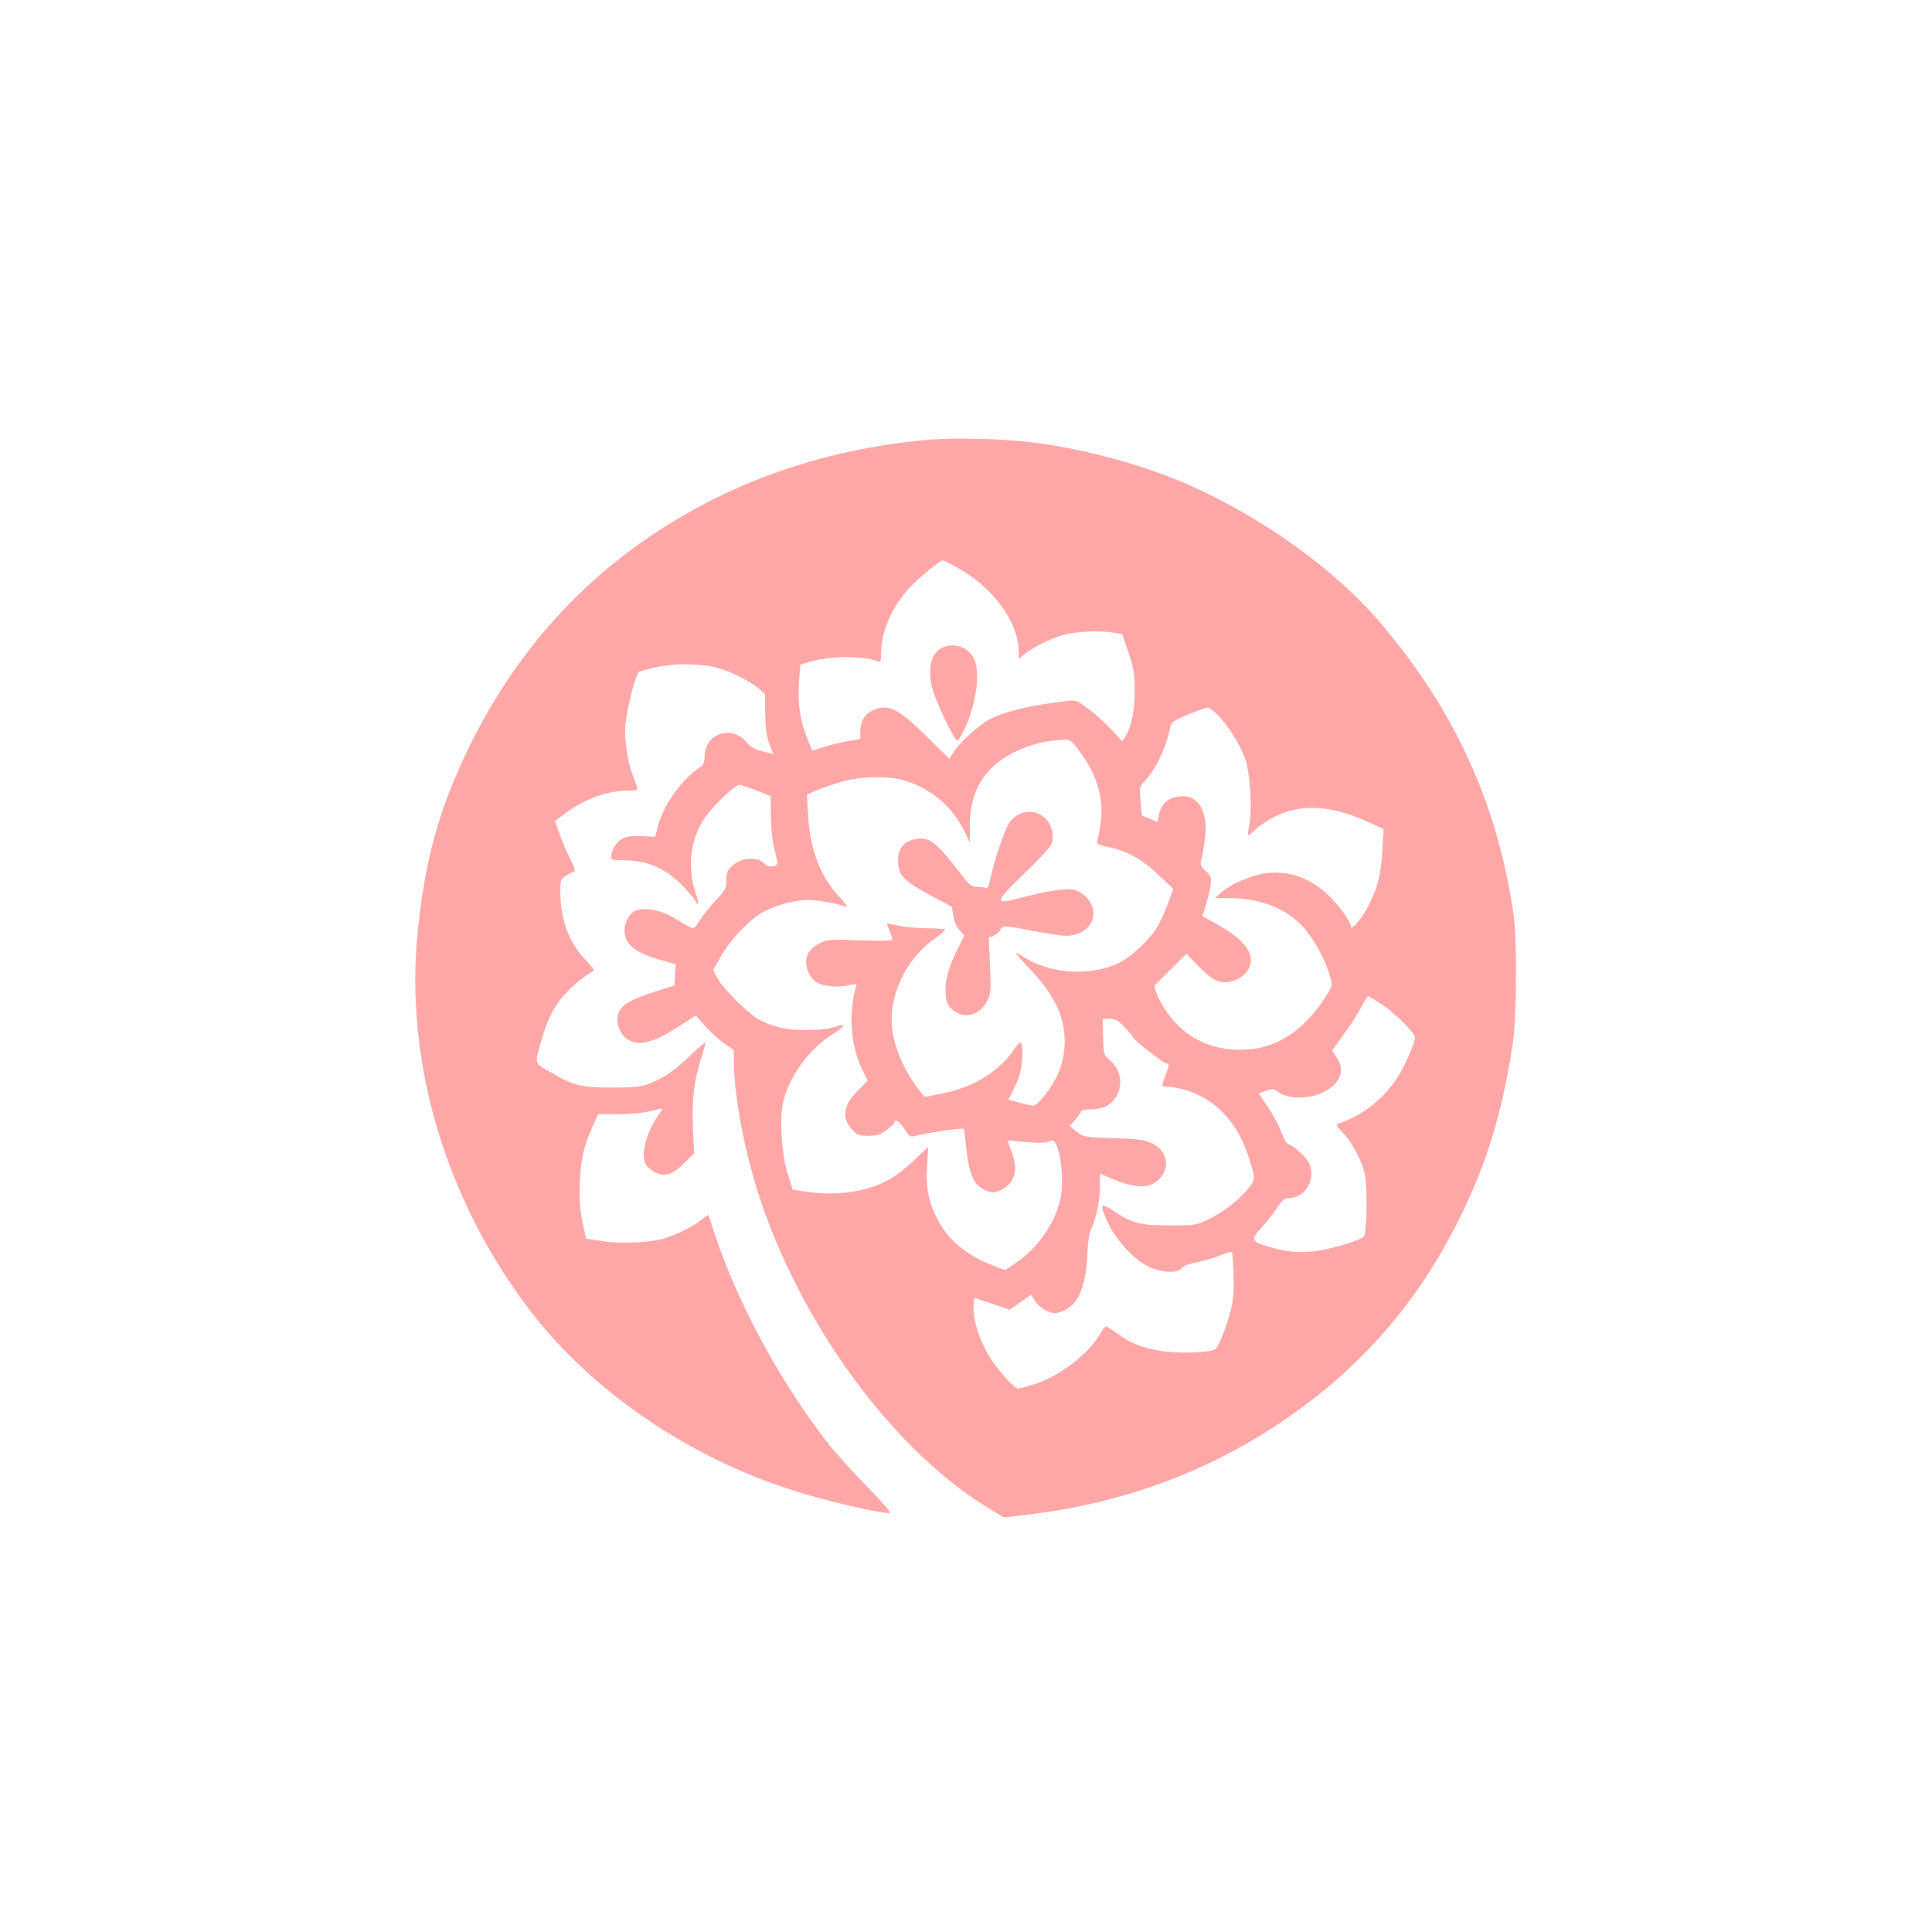 <?xml version="1.0" standalone="no"?>
<!DOCTYPE svg PUBLIC "-//W3C//DTD SVG 20010904//EN"
 "http://www.w3.org/TR/2001/REC-SVG-20010904/DTD/svg10.dtd">
<svg version="1.0" xmlns="http://www.w3.org/2000/svg"
 width="1024pt" height="1024pt" viewBox="0 0 1024 1024"
 preserveAspectRatio="xMidYMid meet">

<g transform="translate(0,1024) scale(0.1,-0.1)"
fill="#ffa6a6" stroke="none">
<path d="M4930 7910 c-444 -37 -868 -161 -1235 -361 -540 -294 -945 -722
-1216 -1284 -153 -318 -224 -574 -264 -953 -74 -696 148 -1442 605 -2032 326
-420 834 -765 1384 -940 173 -55 451 -120 513 -120 10 0 -41 59 -118 137 -74
76 -162 173 -196 215 -254 320 -491 752 -613 1123 -18 55 -34 102 -36 104 -2
2 -18 -9 -35 -23 -41 -35 -130 -79 -199 -100 -77 -23 -228 -30 -330 -14 l-84
13 -19 90 c-14 68 -17 118 -14 205 5 126 20 192 67 297 l30 68 113 0 c71 1
133 7 170 17 31 9 57 14 57 11 0 -3 -8 -17 -19 -31 -65 -93 -96 -210 -69 -262
7 -14 29 -33 49 -43 54 -26 94 -14 156 49 l52 52 -6 129 c-7 147 6 257 43 373
13 41 24 79 24 84 0 5 -33 -22 -72 -60 -89 -86 -151 -129 -226 -157 -49 -18
-78 -21 -202 -21 -163 0 -198 9 -331 86 -78 45 -76 38 -37 173 49 169 120 262
277 362 2 2 -19 27 -46 56 -89 93 -132 213 -133 360 0 65 1 68 33 87 17 11 36
21 42 23 5 2 -4 30 -22 63 -17 32 -42 91 -56 130 l-26 72 57 42 c100 75 224
120 330 120 47 0 54 2 49 18 -4 9 -15 43 -27 74 -27 76 -42 190 -35 258 11 98
50 252 71 279 2 2 38 12 81 22 93 23 222 24 316 4 72 -15 182 -68 238 -114
l34 -29 1 -103 c1 -77 7 -118 21 -160 l21 -55 -57 14 c-42 10 -63 23 -84 48
-77 93 -220 47 -222 -72 -1 -35 -6 -48 -26 -61 -96 -64 -194 -202 -223 -315
l-13 -53 -70 3 c-51 3 -80 -1 -102 -12 -33 -17 -61 -61 -61 -96 0 -18 6 -20
68 -20 131 0 231 -47 327 -153 30 -33 55 -64 55 -69 0 -4 4 -8 8 -8 5 0 0 26
-11 57 -44 132 -30 271 39 384 38 63 167 189 193 189 9 0 50 -14 91 -30 l75
-30 1 -108 c1 -63 8 -133 18 -170 9 -35 16 -69 16 -77 0 -21 -48 -24 -66 -4
-37 41 -124 36 -174 -11 -25 -23 -30 -36 -30 -75 0 -44 -4 -52 -60 -111 -33
-35 -70 -82 -82 -104 -13 -22 -28 -40 -34 -40 -7 0 -46 21 -88 47 -79 48 -149
64 -211 49 -33 -8 -65 -61 -65 -106 0 -76 55 -120 198 -160 l73 -21 -3 -56 -3
-56 -112 -36 c-117 -38 -159 -62 -181 -102 -19 -36 -8 -96 24 -130 58 -61 141
-47 291 50 l91 59 50 -57 c28 -31 73 -73 101 -92 l50 -34 1 -58 c1 -216 72
-560 172 -827 242 -652 705 -1257 1178 -1544 l81 -49 142 17 c488 60 932 223
1324 486 423 284 729 635 953 1091 143 291 220 546 277 909 22 143 25 556 5
695 -85 581 -307 1072 -698 1535 -242 288 -633 569 -1032 744 -231 101 -544
186 -808 220 -154 20 -418 27 -554 16z m130 -671 c201 -107 339 -293 340 -458
l0 -34 23 20 c38 36 149 91 217 109 71 18 189 23 261 11 l47 -8 33 -97 c28
-85 33 -110 33 -202 1 -107 -18 -196 -51 -246 l-15 -23 -56 61 c-32 34 -86 83
-122 110 -62 47 -66 49 -115 43 -193 -23 -323 -54 -407 -96 -59 -30 -165 -127
-199 -183 l-17 -28 -119 117 c-152 151 -207 178 -289 139 -42 -20 -64 -59 -64
-112 l0 -39 -72 -12 c-40 -7 -97 -22 -127 -32 -30 -10 -55 -18 -56 -16 -1 1
-14 32 -28 68 -38 97 -50 184 -42 294 l7 93 57 16 c110 31 275 31 356 0 12 -5
15 3 15 43 0 114 57 247 150 347 47 51 162 146 177 146 3 0 31 -14 63 -31z
m1397 -791 c56 -59 117 -156 143 -231 26 -73 38 -260 22 -347 -6 -30 -9 -57
-7 -58 2 -2 19 11 37 30 19 18 61 47 93 64 145 77 308 69 509 -24 l79 -36 -6
-111 c-7 -128 -23 -193 -71 -290 -34 -70 -96 -143 -96 -114 0 22 -55 99 -111
156 -99 100 -224 144 -349 123 -78 -13 -178 -57 -227 -100 l-34 -30 73 0 c167
-1 301 -52 394 -152 59 -65 123 -182 145 -269 12 -46 12 -46 -34 -116 -104
-156 -230 -244 -378 -263 -191 -23 -356 49 -457 200 -23 34 -47 78 -53 98
l-11 37 85 85 85 85 65 -67 c80 -82 125 -99 194 -73 48 18 83 62 83 103 0 66
-59 127 -191 200 l-66 36 18 57 c10 32 21 80 25 106 5 45 4 50 -26 76 -19 18
-29 34 -26 45 12 41 26 139 26 181 0 106 -46 171 -120 171 -72 0 -117 -37
-129 -106 l-6 -31 -42 18 -41 17 -7 75 c-7 69 -5 77 15 99 67 72 118 176 144
299 5 21 20 32 93 62 49 20 95 36 103 37 9 0 34 -19 57 -42z m-734 -192 c96
-130 130 -253 109 -389 -6 -40 -14 -80 -17 -88 -4 -11 9 -18 57 -28 100 -20
178 -63 267 -147 l80 -75 -30 -82 c-17 -45 -44 -103 -60 -128 -37 -58 -119
-137 -179 -172 -139 -81 -367 -75 -513 14 -26 16 -50 29 -53 29 -4 0 25 -33
63 -73 81 -86 125 -146 160 -223 48 -106 48 -242 0 -348 -33 -72 -107 -166
-130 -166 -9 0 -43 7 -75 16 l-57 16 33 66 c25 53 34 85 39 148 7 95 -4 110
-39 56 -81 -121 -221 -207 -385 -238 l-92 -18 -23 28 c-75 93 -131 212 -147
318 -28 175 64 380 219 490 33 23 60 46 60 50 0 4 -42 8 -92 8 -51 0 -121 6
-155 14 -35 7 -63 12 -63 11 0 -2 7 -19 15 -38 8 -20 15 -41 15 -46 0 -7 -60
-9 -172 -5 -167 6 -174 5 -218 -18 -60 -31 -81 -80 -59 -141 8 -22 26 -49 41
-60 33 -24 115 -33 176 -19 42 10 44 9 38 -11 -41 -150 -26 -318 40 -448 l23
-47 -53 -53 c-78 -78 -87 -149 -26 -210 24 -25 36 -29 83 -29 44 0 62 5 95 30
23 17 42 35 42 40 0 24 28 6 54 -34 26 -41 29 -43 59 -36 61 16 248 43 254 37
3 -4 9 -44 13 -89 14 -144 38 -205 94 -232 42 -20 59 -20 96 -1 71 37 88 108
50 206 -12 28 -19 53 -18 54 2 1 41 -2 88 -7 83 -8 109 -7 141 6 41 18 74
-188 50 -307 -27 -126 -119 -261 -233 -338 l-60 -41 -46 17 c-158 59 -257 140
-316 258 -46 92 -60 167 -52 285 l6 94 -60 -57 c-32 -32 -79 -72 -105 -90
-113 -81 -278 -115 -452 -95 -54 7 -99 13 -101 14 -1 2 -14 41 -28 87 -31 101
-43 282 -25 370 29 137 138 289 262 366 60 36 78 60 37 47 -57 -18 -99 -24
-178 -24 -99 0 -182 19 -248 57 -62 35 -194 167 -220 220 l-22 41 38 68 c49
90 156 203 230 242 68 36 166 62 237 62 48 0 158 -20 200 -36 11 -4 -4 19 -36
52 -101 108 -156 251 -166 435 l-6 107 49 22 c27 12 87 32 133 46 101 29 247
33 332 8 148 -43 265 -146 329 -287 l20 -42 0 86 c0 183 75 311 228 388 86 44
173 66 268 70 38 1 42 -2 87 -63z m1597 -1337 c71 -46 180 -154 180 -178 -1
-31 -57 -158 -96 -216 -75 -113 -186 -200 -308 -239 -17 -6 -15 -11 21 -49 44
-45 93 -134 114 -207 18 -62 15 -328 -3 -345 -21 -20 -166 -64 -248 -75 -87
-12 -158 -7 -251 21 -96 27 -102 39 -47 97 25 27 62 74 83 105 32 48 43 57 67
57 89 0 147 106 104 189 -17 33 -76 86 -104 95 -12 4 -27 28 -41 66 -12 33
-44 93 -71 133 l-49 72 40 14 c35 11 43 11 57 -2 51 -44 165 -46 248 -5 88 44
115 115 70 181 l-26 38 66 92 c37 51 78 116 92 145 15 28 29 52 33 52 3 0 34
-18 69 -41z m-1358 -125 c24 -25 44 -50 46 -55 5 -14 149 -127 171 -134 20 -6
20 -6 1 -58 -11 -29 -20 -55 -20 -59 0 -5 15 -8 34 -8 19 0 62 -9 95 -19 153
-47 267 -168 325 -342 42 -128 42 -130 -1 -182 -50 -61 -135 -126 -214 -163
-61 -28 -71 -29 -199 -29 -155 0 -199 11 -295 75 -75 50 -80 39 -30 -66 45
-94 139 -193 216 -229 68 -31 151 -35 171 -7 8 12 37 23 78 31 36 7 92 23 125
36 32 14 61 22 64 19 3 -2 7 -55 9 -117 3 -80 -1 -131 -12 -181 -19 -79 -62
-195 -82 -215 -18 -20 -195 -27 -292 -11 -99 16 -164 42 -229 91 -29 21 -56
39 -61 39 -4 0 -19 -18 -31 -40 -58 -103 -215 -224 -344 -265 -43 -14 -84 -25
-92 -25 -19 0 -113 107 -153 173 -48 80 -82 182 -82 250 0 31 2 57 5 57 3 0
46 -14 96 -31 l91 -31 57 40 57 40 16 -29 c20 -34 74 -69 106 -69 40 0 92 31
117 69 34 52 56 142 59 252 3 63 9 107 20 127 25 48 46 150 46 224 l0 67 72
-30 c89 -38 163 -47 205 -25 100 51 97 173 -5 218 -38 17 -73 22 -187 25 -169
5 -175 6 -214 39 l-31 26 30 34 c16 19 30 39 30 44 0 6 23 10 50 10 28 0 64 7
80 15 92 48 105 173 25 244 -36 31 -36 31 -38 126 l-3 95 38 0 c31 0 44 -7 80
-46z"/>
<path d="M4988 6804 c-60 -32 -75 -131 -38 -240 22 -64 90 -208 113 -238 13
-17 15 -16 37 25 66 126 97 300 68 384 -24 72 -112 106 -180 69z"/>
<path d="M5404 5926 c-17 -7 -41 -27 -53 -44 -24 -34 -82 -204 -101 -295 -9
-45 -15 -57 -27 -53 -8 3 -29 6 -47 6 -28 0 -39 9 -91 78 -128 166 -166 193
-244 172 -53 -14 -81 -51 -81 -107 0 -84 25 -110 189 -198 l96 -51 8 -50 c5
-30 18 -59 33 -75 l25 -27 -34 -69 c-50 -98 -70 -175 -65 -241 4 -47 10 -60
37 -84 58 -52 144 -31 182 45 21 39 22 51 16 190 l-6 148 24 9 c13 5 29 18 35
30 14 26 28 25 180 -5 69 -13 145 -25 170 -25 97 0 165 71 141 150 -14 46 -59
87 -107 96 -37 7 -153 -12 -287 -48 -129 -34 -125 -19 35 135 88 85 139 142
144 160 26 107 -75 197 -172 153z"/>
</g>
</svg>
